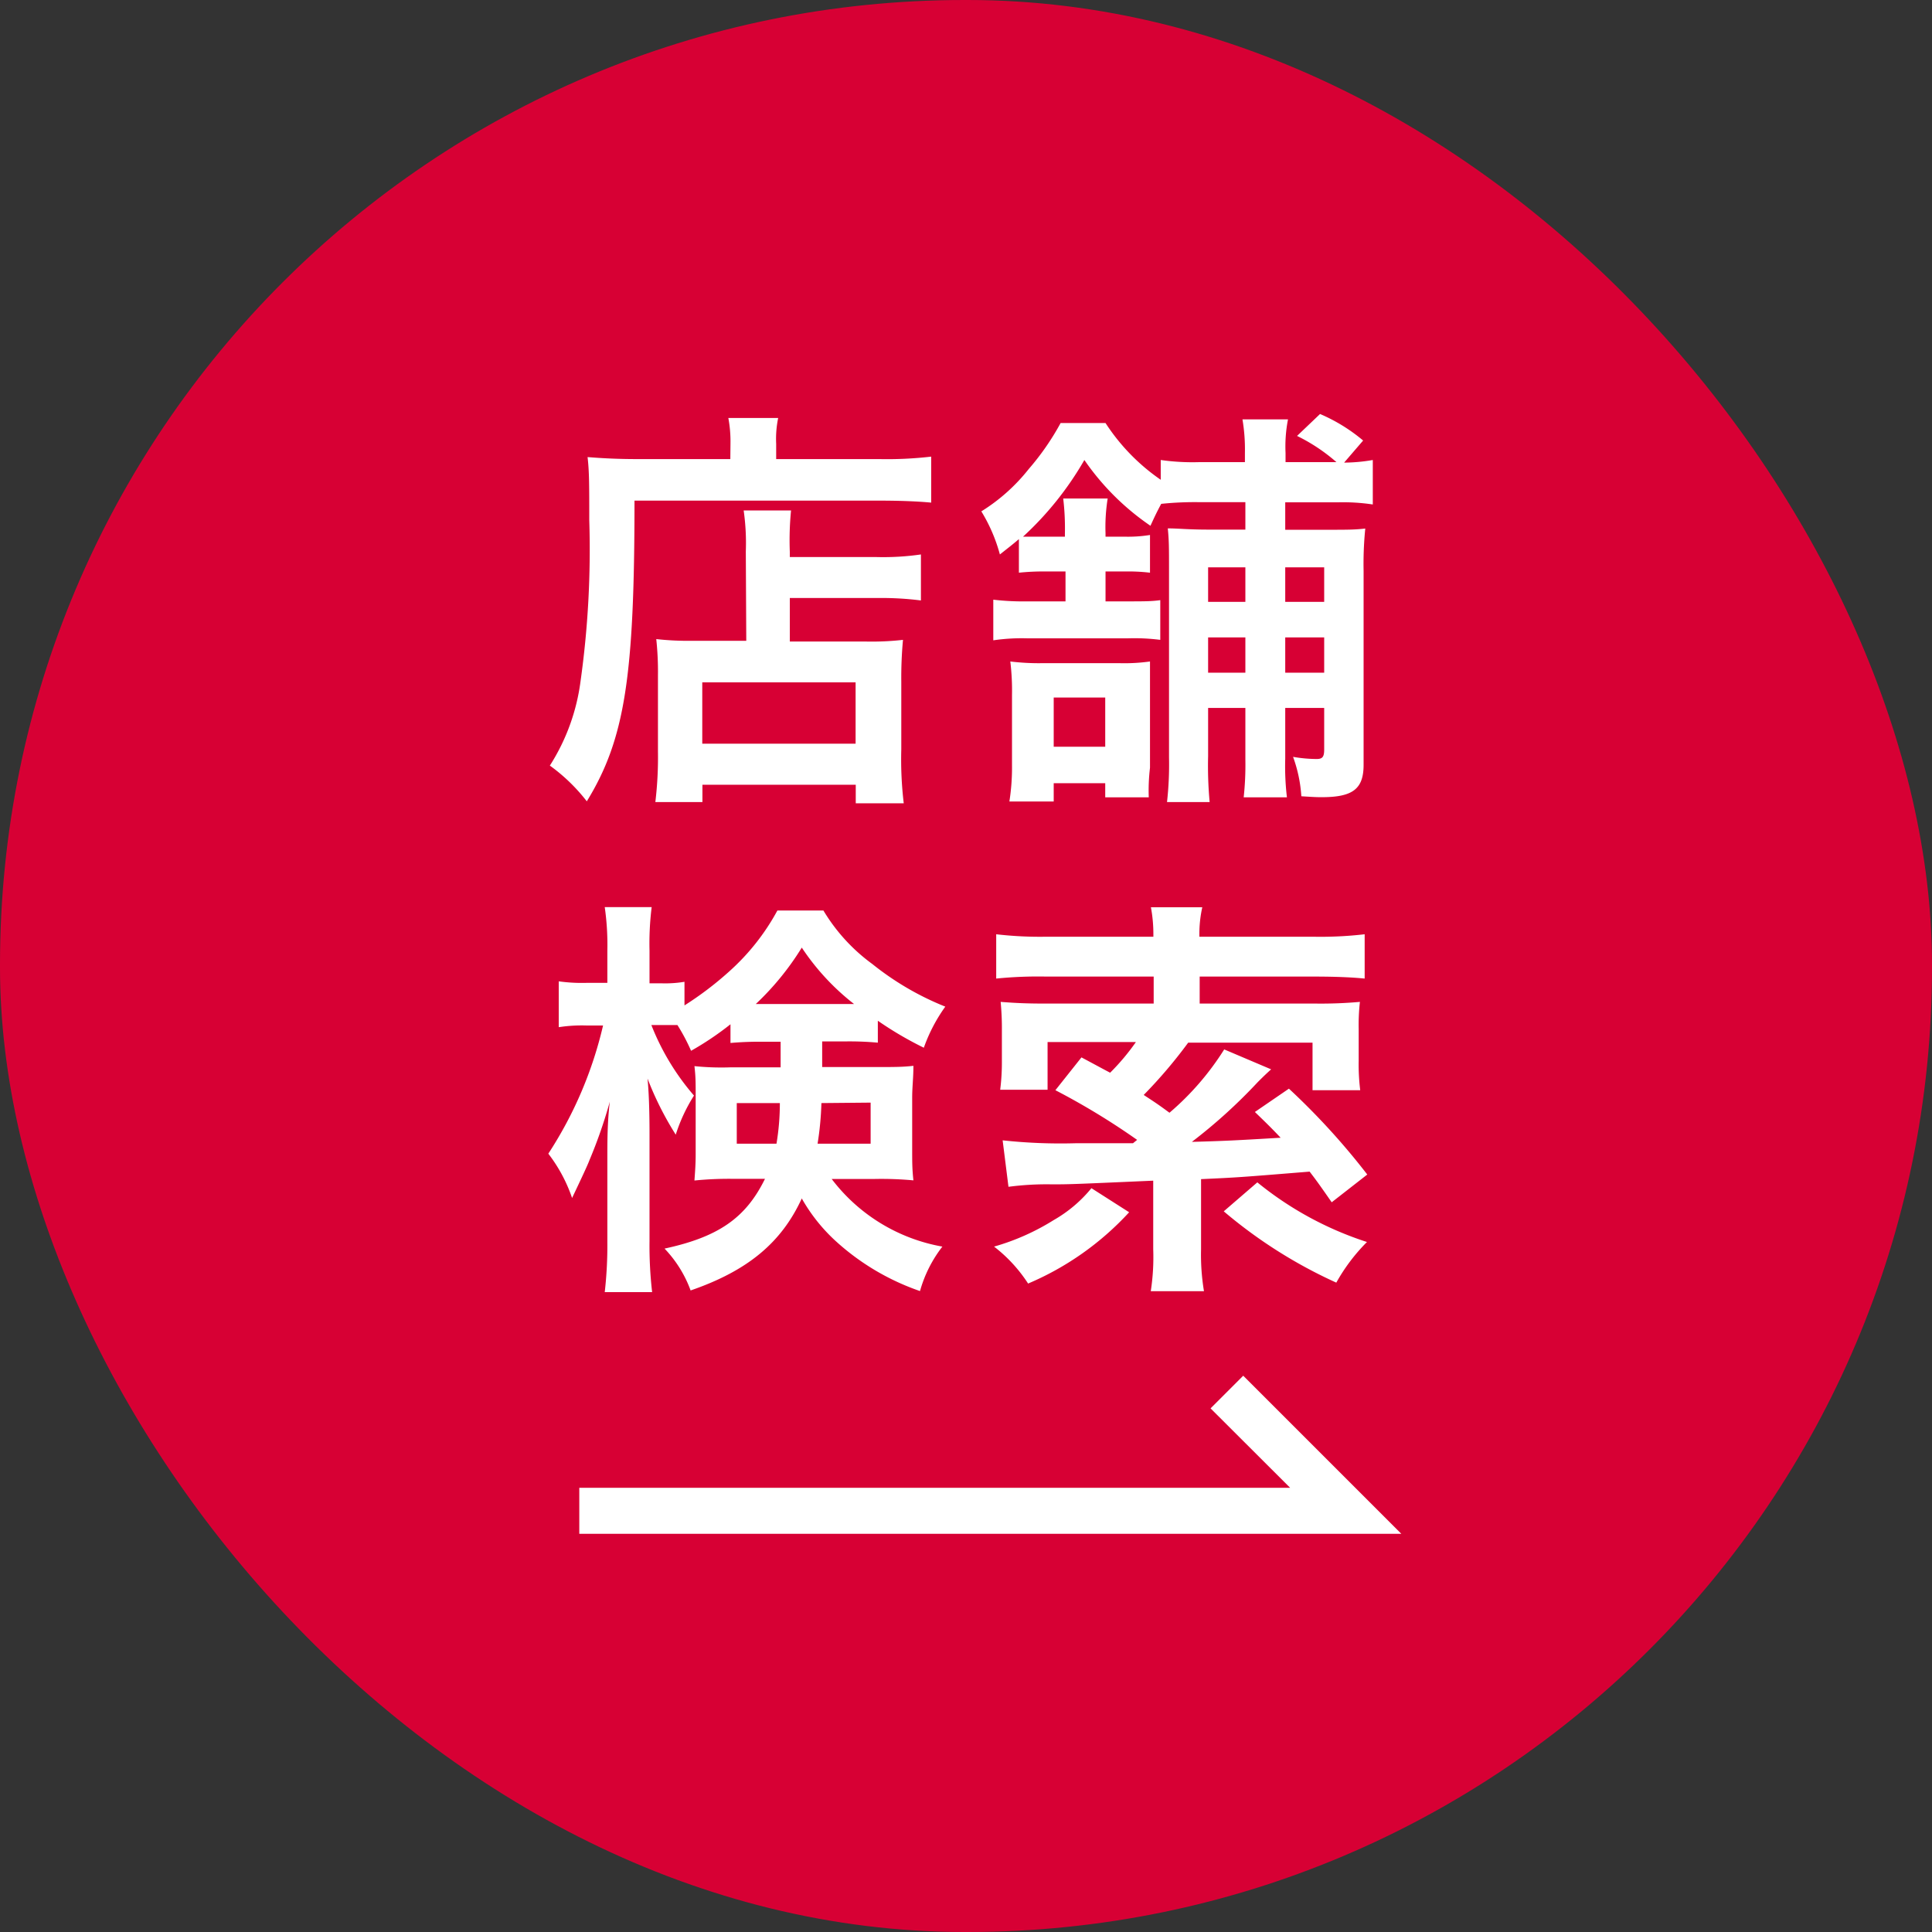 <svg xmlns="http://www.w3.org/2000/svg" width="126px" height="126px" viewBox="0 0 126 126"><rect x="0" y="0" width="126" height="126" fill="#333333" stroke="none"/><defs><style>.b{fill:#fff}</style></defs><rect width="126" height="126" fill="#d70034" rx="62.9"/><path d="M91.39 100.03H37.78v-3h46.36l-5.19-5.18 2.13-2.13 10.31 10.31zM47.64 28.91a8.24 8.24 0 0 0-.14-1.65h3.25a6.75 6.75 0 0 0-.13 1.68v1h6.7a24.89 24.89 0 0 0 3.41-.16v3c-.81-.08-2-.13-3.35-.13h-16c0 11.47-.62 15.55-3.11 19.61a11.68 11.68 0 0 0-2.41-2.33 13.43 13.43 0 0 0 2-5.49 61.7 61.7 0 0 0 .57-10.52c0-2.3 0-3.17-.11-4.11 1 .08 2 .13 3.2.13h6.11zm1 7.06a15 15 0 0 0-.14-2.68h3.09a19.65 19.65 0 0 0-.08 2.71v.33h5.68a17.15 17.15 0 0 0 2.87-.17v3A20.33 20.33 0 0 0 57.3 39h-5.79v2.84h5a18 18 0 0 0 2.38-.11 27 27 0 0 0-.11 2.73v4.41a24.14 24.14 0 0 0 .16 3.52h-3.13v-1.21h-10v1.13h-3.07a24.56 24.56 0 0 0 .17-3.31v-4.94a20 20 0 0 0-.11-2.38 18.69 18.69 0 0 0 2.4.11h3.47zM45.8 48.5h10v-4h-10zM68.21 37.27a15.26 15.26 0 0 0-1.76.08v-2.19c-.41.35-.62.51-1.24 1A10.69 10.69 0 0 0 64 33.35a12 12 0 0 0 3.09-2.76 16.88 16.88 0 0 0 2.08-3h2.93a13.22 13.22 0 0 0 3.6 3.7V30a14.66 14.66 0 0 0 2.49.14h3v-.6a11.75 11.75 0 0 0-.16-2.19H84a9.24 9.24 0 0 0-.16 2.19v.6h3.32a11.65 11.65 0 0 0-2.57-1.71l1.5-1.43a11.16 11.16 0 0 1 2.81 1.73l-1.24 1.44a11 11 0 0 0 1.87-.17v2.9a13 13 0 0 0-2.25-.14h-3.46v1.79h2.76c1.27 0 1.78 0 2.46-.08a23 23 0 0 0-.11 2.76v12.65c0 1.57-.7 2.11-2.73 2.11-.27 0-.41 0-1.33-.06a9.16 9.16 0 0 0-.54-2.57 9.11 9.11 0 0 0 1.54.14c.38 0 .49-.14.49-.62v-2.71h-2.54v3.3a17.24 17.24 0 0 0 .11 2.53h-2.82a19.75 19.75 0 0 0 .11-2.46v-3.37h-2.43v3.14a25.68 25.68 0 0 0 .1 3h-2.78a22.15 22.15 0 0 0 .13-2.94V37.16c0-1.43 0-1.92-.08-2.7.71 0 1.27.08 2.71.08h2.35v-1.79h-3a21.16 21.16 0 0 0-2.49.11c-.3.57-.38.73-.7 1.43A16.53 16.53 0 0 1 70.72 30a21 21 0 0 1-4 5h2.73v-.19a16.42 16.42 0 0 0-.11-2.3h2.9a11.71 11.71 0 0 0-.14 2.27V35h1.22a9 9 0 0 0 1.68-.11v2.46a12.17 12.17 0 0 0-1.65-.08H72.1v1.95h1.41c1.08 0 1.6 0 2.16-.08v2.59a13.3 13.3 0 0 0-2.11-.1H67a12.71 12.71 0 0 0-2.22.13v-2.65a16.83 16.83 0 0 0 2.22.11h2.49v-1.95zM72.08 52v-.92h-3.36v1.19h-2.89A14.26 14.26 0 0 0 66 49.9v-4.57a15.81 15.81 0 0 0-.11-2.19 15.33 15.33 0 0 0 2.11.11h5a12.07 12.07 0 0 0 2-.11v6.93a12.34 12.34 0 0 0-.08 1.93zm-3.36-3.3h3.36v-3.21h-3.36zM78.79 37v2.25h2.43V37zm2.43 4.57h-2.43v2.3h2.43zm2.6-2.32h2.54V37h-2.54zm2.54 4.62v-2.3h-2.54v2.3zM49.83 67.94a21.71 21.71 0 0 0-2.19.08V66.8a19.64 19.64 0 0 1-2.57 1.73 12.71 12.71 0 0 0-.89-1.68h-1.7a15.91 15.91 0 0 0 2.78 4.6A10.93 10.93 0 0 0 44.07 74a20.88 20.88 0 0 1-1.84-3.66c.08.82.13 2 .13 3.6v7a26.39 26.39 0 0 0 .17 3.33h-3.09a27 27 0 0 0 .17-3.27v-5.6c0-.89 0-2.25.16-3.55a31.66 31.66 0 0 1-1.33 3.82c-.11.3-.49 1.11-1.13 2.46a10 10 0 0 0-1.55-2.89 26.06 26.06 0 0 0 3.57-8.36h-1.08a9.89 9.89 0 0 0-1.81.11V64a10.84 10.84 0 0 0 1.81.1h1.36V62a17.32 17.32 0 0 0-.17-2.84h3.06a19.08 19.08 0 0 0-.14 2.84v2.13h.82a7.64 7.64 0 0 0 1.46-.1v1.54a21.57 21.57 0 0 0 2.89-2.19 14.75 14.75 0 0 0 3.17-4h3a11.84 11.84 0 0 0 3.19 3.49 18.64 18.64 0 0 0 4.76 2.78 10.68 10.68 0 0 0-1.4 2.68 22.92 22.92 0 0 1-3-1.76V68a20.36 20.36 0 0 0-2.19-.08h-1.44v1.67h3.57c1.11 0 1.68 0 2.38-.08 0 .81-.08 1.38-.08 2.09v3.32c0 .92 0 1.3.08 2.06a22.68 22.68 0 0 0-2.57-.09h-2.76a11.6 11.6 0 0 0 7.22 4.41A8.41 8.41 0 0 0 60 84.2a15.78 15.78 0 0 1-5.43-3.2 11.3 11.3 0 0 1-2.28-2.84c-1.32 2.87-3.51 4.71-7.25 6a7.82 7.82 0 0 0-1.7-2.73c3.52-.76 5.3-2 6.55-4.55h-2.11a22.3 22.3 0 0 0-2.49.11c.05-.7.08-1.11.08-1.73V71.4c0-.76 0-1.19-.08-1.87a17 17 0 0 0 2.32.08h3.3v-1.67zm-1.78 4v2.65h2.59a15.92 15.92 0 0 0 .22-2.65zm7-6.46h.65a15.57 15.57 0 0 1-3.41-3.68 18 18 0 0 1-3 3.68h5.81zm-1.48 6.46a20.1 20.1 0 0 1-.25 2.65h3.46v-2.68zM73.64 79.06a19 19 0 0 1-6.59 4.65 9.67 9.67 0 0 0-2.22-2.41 15.09 15.09 0 0 0 3.89-1.73 8.8 8.8 0 0 0 2.46-2.08zm-8.25-4.69a35.07 35.07 0 0 0 4.74.19h3.76l.27-.22a46.19 46.19 0 0 0-5.33-3.24l1.7-2.14c.92.49 1.3.7 1.87 1a14.62 14.62 0 0 0 1.68-2h-5.76v3.11h-3.09a14.19 14.19 0 0 0 .11-1.86v-1.95a18.32 18.32 0 0 0-.08-1.92c1 .08 1.76.11 2.87.11h7.11v-1.76h-7a27.16 27.16 0 0 0-3.27.13v-2.89a24.71 24.71 0 0 0 3.3.16h6.95v-.16a9.52 9.52 0 0 0-.16-1.76h3.35a8 8 0 0 0-.19 1.76v.16h7.39a24.92 24.92 0 0 0 3.39-.16v2.89c-.79-.08-1.87-.13-3.28-.13h-7.48v1.76h7.55a28.45 28.45 0 0 0 2.9-.11 13.51 13.51 0 0 0-.08 1.78v2.06a13.5 13.5 0 0 0 .1 1.92H85.6V68h-8.11a31.46 31.46 0 0 1-2.9 3.41c.65.43.84.54 1.68 1.16a18 18 0 0 0 3.57-4.13l3.06 1.3c-.27.24-.49.45-.87.83a34.64 34.64 0 0 1-4.3 3.9c2.11-.06 2.6-.08 5.79-.27-.54-.57-.84-.87-1.68-1.68L84.06 71a45.89 45.89 0 0 1 5.11 5.6l-2.32 1.81c-.73-1.05-1-1.43-1.44-2-4.68.38-4.68.38-7.08.49v4.57a14.54 14.54 0 0 0 .19 2.74h-3.47a14.57 14.57 0 0 0 .16-2.74V77c-5.43.24-5.46.24-6.62.24a19 19 0 0 0-2.82.16zM82 77.11A22 22 0 0 0 89.15 81a12 12 0 0 0-2 2.65A31.3 31.3 0 0 1 79.81 79z" class="b"/></svg>